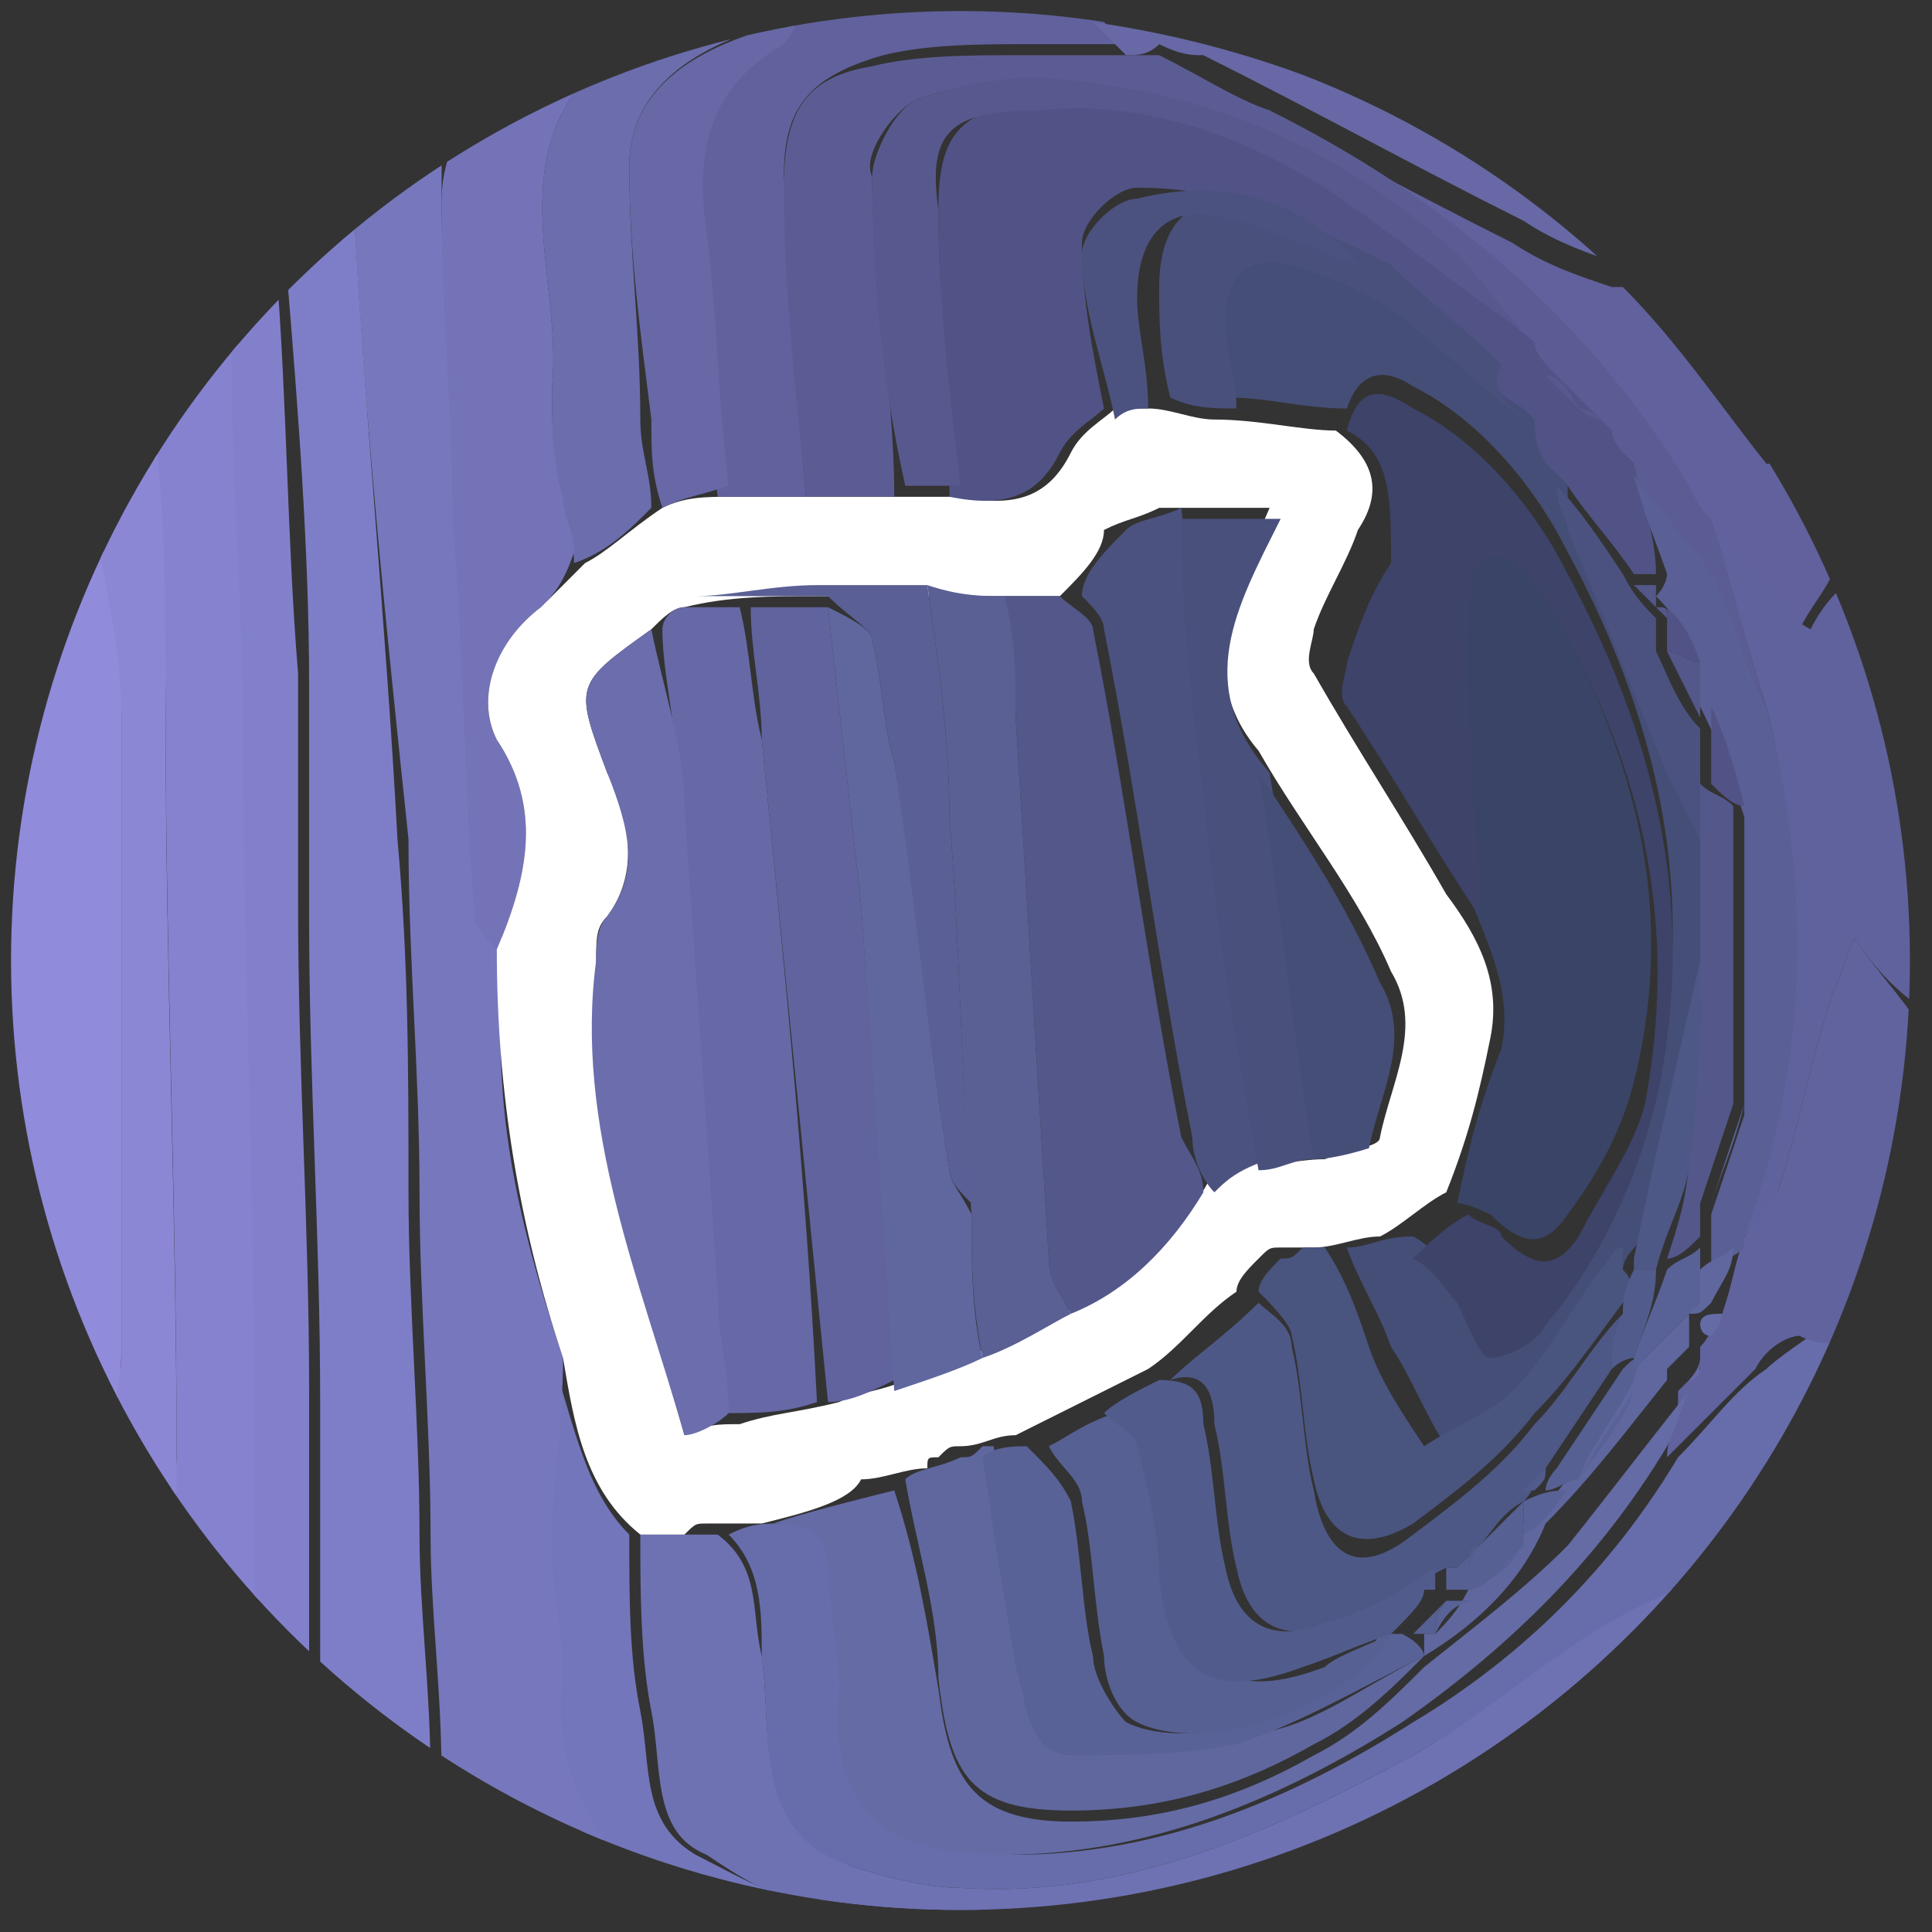 <?xml version="1.0" encoding="utf-8"?>
<!-- Generator: Adobe Illustrator 27.0.0, SVG Export Plug-In . SVG Version: 6.00 Build 0)  -->
<svg version="1.1" id="Layer_1" xmlns="http://www.w3.org/2000/svg" xmlns:xlink="http://www.w3.org/1999/xlink" x="0px" y="0px"
	 viewBox="0 0 17.5 17.5" style="enable-background:new 0 0 17.5 17.5;" xml:space="preserve">
<rect x="0" y="0" width="17.5" height="17.5" fill="#333333" stroke="none"/>
<style type="text/css">
	.st0{fill:#B543FC;}
	.st1{fill:#FFFFFF;}
	.st2{fill-rule:evenodd;clip-rule:evenodd;fill:#F0B90B;}
	.st3{fill-rule:evenodd;clip-rule:evenodd;fill:#FFFFFF;}
	.st4{fill-rule:evenodd;clip-rule:evenodd;fill:#656DA8;}
	.st5{fill-rule:evenodd;clip-rule:evenodd;fill:#F3FBFF;}
	.st6{fill:#0B70FE;}
	.st7{fill:#656DA8;}
	.st8{fill:none;}
	.st9{fill:#00004F;}
	.st10{fill:#FCFCFC;}
	.st11{fill:#0079FE;}
	.st12{fill:#FEFEFE;}
	.st13{fill:#E7E7F1;}
	.st14{fill:#007AFE;}
	.st15{fill:#7DBAFE;}
	.st16{fill:#FE699E;}
	.st17{fill:#E7609A;}
	.st18{fill:#7CBAFE;}
	.st19{fill:#5F9FED;}
	.st20{fill:#56A1F6;}
	.st21{fill:#5999E8;}
	.st22{fill:#5B91DC;}
	.st23{fill:#FE4892;}
	.st24{fill:#E7428F;}
	.st25{fill:#FDFDFE;}
	.st26{fill:#95A0D8;}
	.st27{fill:#2B61D1;}
	.st28{fill:#0046CA;}
	.st29{fill-rule:evenodd;clip-rule:evenodd;fill:#F157B2;}
	.st30{clip-path:url(#SVGID_00000096776215279114017590000013308667634225649821_);}
	.st31{clip-path:url(#SVGID_00000096776215279114017590000013308667634225649821_);fill:#A76FF2;}
	.st32{clip-path:url(#SVGID_00000096776215279114017590000013308667634225649821_);fill:#7B54C5;}
	.st33{clip-path:url(#SVGID_00000096776215279114017590000013308667634225649821_);fill:#8058D2;}
	.st34{clip-path:url(#SVGID_00000096776215279114017590000013308667634225649821_);fill:#734FBE;}
	.st35{clip-path:url(#SVGID_00000096776215279114017590000013308667634225649821_);fill:#734CB5;}
	.st36{clip-path:url(#SVGID_00000096776215279114017590000013308667634225649821_);fill:#7951BD;}
	.st37{clip-path:url(#SVGID_00000096776215279114017590000013308667634225649821_);fill:#8A5DD5;}
	.st38{clip-path:url(#SVGID_00000096776215279114017590000013308667634225649821_);fill:#9262E0;}
	.st39{clip-path:url(#SVGID_00000096776215279114017590000013308667634225649821_);fill:#9C68E7;}
	.st40{clip-path:url(#SVGID_00000096776215279114017590000013308667634225649821_);fill:#9865E3;}
	.st41{clip-path:url(#SVGID_00000096776215279114017590000013308667634225649821_);fill:#885BD0;}
	.st42{clip-path:url(#SVGID_00000096776215279114017590000013308667634225649821_);fill:#A26CED;}
	.st43{clip-path:url(#SVGID_00000096776215279114017590000013308667634225649821_);fill:#7853CB;}
	.st44{clip-path:url(#SVGID_00000096776215279114017590000013308667634225649821_);fill:#714EC3;}
	.st45{clip-path:url(#SVGID_00000096776215279114017590000013308667634225649821_);fill:#FBFBFC;}
	.st46{clip-path:url(#SVGID_00000096776215279114017590000013308667634225649821_);fill:#6C4AB5;}
	.st47{clip-path:url(#SVGID_00000096776215279114017590000013308667634225649821_);fill:#6D4AB7;}
	.st48{clip-path:url(#SVGID_00000096776215279114017590000013308667634225649821_);fill:#6C48AD;}
	.st49{clip-path:url(#SVGID_00000096776215279114017590000013308667634225649821_);fill:#694ABD;}
	.st50{clip-path:url(#SVGID_00000096776215279114017590000013308667634225649821_);fill:#35277E;}
	.st51{clip-path:url(#SVGID_00000096776215279114017590000013308667634225649821_);fill:#5E3F9E;}
	.st52{clip-path:url(#SVGID_00000096776215279114017590000013308667634225649821_);fill:#583DA2;}
	.st53{clip-path:url(#SVGID_00000096776215279114017590000013308667634225649821_);fill:#45328F;}
	.st54{clip-path:url(#SVGID_00000096776215279114017590000013308667634225649821_);fill:#3F2C81;}
	.st55{clip-path:url(#SVGID_00000096776215279114017590000013308667634225649821_);fill:#6043AC;}
	.st56{clip-path:url(#SVGID_00000096776215279114017590000013308667634225649821_);fill:#533A97;}
	.st57{clip-path:url(#SVGID_00000096776215279114017590000013308667634225649821_);fill:#6145B6;}
	.st58{clip-path:url(#SVGID_00000096776215279114017590000013308667634225649821_);fill:#4B379E;}
	.st59{clip-path:url(#SVGID_00000096776215279114017590000013308667634225649821_);fill:#6644A6;}
	.st60{clip-path:url(#SVGID_00000096776215279114017590000013308667634225649821_);fill:#4B3594;}
	.st61{clip-path:url(#SVGID_00000096776215279114017590000013308667634225649821_);fill:#443297;}
	.st62{clip-path:url(#SVGID_00000096776215279114017590000013308667634225649821_);fill:#5B41AF;}
	.st63{clip-path:url(#SVGID_00000096776215279114017590000013308667634225649821_);fill:#553EAA;}
	.st64{clip-path:url(#SVGID_00000096776215279114017590000013308667634225649821_);fill:#503AA4;}
	.st65{clip-path:url(#SVGID_00000096776215279114017590000013308667634225649821_);fill:#6444AD;}
	.st66{clip-path:url(#SVGID_00000137091637235003089430000014112033502919230116_);}
	.st67{clip-path:url(#SVGID_00000137091637235003089430000014112033502919230116_);fill:#A76FF2;}
	.st68{clip-path:url(#SVGID_00000137091637235003089430000014112033502919230116_);fill:#7B54C5;}
	.st69{clip-path:url(#SVGID_00000137091637235003089430000014112033502919230116_);fill:#8058D2;}
	.st70{clip-path:url(#SVGID_00000137091637235003089430000014112033502919230116_);fill:#734FBE;}
	.st71{clip-path:url(#SVGID_00000137091637235003089430000014112033502919230116_);fill:#734CB5;}
	.st72{clip-path:url(#SVGID_00000137091637235003089430000014112033502919230116_);fill:#7951BD;}
	.st73{clip-path:url(#SVGID_00000137091637235003089430000014112033502919230116_);fill:#8A5DD5;}
	.st74{clip-path:url(#SVGID_00000137091637235003089430000014112033502919230116_);fill:#9262E0;}
	.st75{clip-path:url(#SVGID_00000137091637235003089430000014112033502919230116_);fill:#9C68E7;}
	.st76{clip-path:url(#SVGID_00000137091637235003089430000014112033502919230116_);fill:#9865E3;}
	.st77{clip-path:url(#SVGID_00000137091637235003089430000014112033502919230116_);fill:#885BD0;}
	.st78{clip-path:url(#SVGID_00000137091637235003089430000014112033502919230116_);fill:#A26CED;}
	.st79{clip-path:url(#SVGID_00000137091637235003089430000014112033502919230116_);fill:#7853CB;}
	.st80{clip-path:url(#SVGID_00000137091637235003089430000014112033502919230116_);fill:#714EC3;}
	.st81{clip-path:url(#SVGID_00000137091637235003089430000014112033502919230116_);fill:#FBFBFC;}
	.st82{clip-path:url(#SVGID_00000137091637235003089430000014112033502919230116_);fill:#6C4AB5;}
	.st83{clip-path:url(#SVGID_00000137091637235003089430000014112033502919230116_);fill:#6D4AB7;}
	.st84{clip-path:url(#SVGID_00000137091637235003089430000014112033502919230116_);fill:#6C48AD;}
	.st85{clip-path:url(#SVGID_00000137091637235003089430000014112033502919230116_);fill:#694ABD;}
	.st86{clip-path:url(#SVGID_00000137091637235003089430000014112033502919230116_);fill:#35277E;}
	.st87{clip-path:url(#SVGID_00000137091637235003089430000014112033502919230116_);fill:#5E3F9E;}
	.st88{clip-path:url(#SVGID_00000137091637235003089430000014112033502919230116_);fill:#583DA2;}
	.st89{clip-path:url(#SVGID_00000137091637235003089430000014112033502919230116_);fill:#45328F;}
	.st90{clip-path:url(#SVGID_00000137091637235003089430000014112033502919230116_);fill:#3F2C81;}
	.st91{clip-path:url(#SVGID_00000137091637235003089430000014112033502919230116_);fill:#6043AC;}
	.st92{clip-path:url(#SVGID_00000137091637235003089430000014112033502919230116_);fill:#533A97;}
	.st93{clip-path:url(#SVGID_00000137091637235003089430000014112033502919230116_);fill:#6145B6;}
	.st94{clip-path:url(#SVGID_00000137091637235003089430000014112033502919230116_);fill:#4B379E;}
	.st95{clip-path:url(#SVGID_00000137091637235003089430000014112033502919230116_);fill:#6644A6;}
	.st96{clip-path:url(#SVGID_00000137091637235003089430000014112033502919230116_);fill:#4B3594;}
	.st97{clip-path:url(#SVGID_00000137091637235003089430000014112033502919230116_);fill:#443297;}
	.st98{clip-path:url(#SVGID_00000137091637235003089430000014112033502919230116_);fill:#5B41AF;}
	.st99{clip-path:url(#SVGID_00000137091637235003089430000014112033502919230116_);fill:#553EAA;}
	.st100{clip-path:url(#SVGID_00000137091637235003089430000014112033502919230116_);fill:#503AA4;}
	.st101{clip-path:url(#SVGID_00000137091637235003089430000014112033502919230116_);fill:#6444AD;}
	.st102{clip-path:url(#SVGID_00000060001816392024956010000001630365575141743526_);}
	.st103{clip-path:url(#SVGID_00000060001816392024956010000001630365575141743526_);fill:#908BDA;}
	.st104{clip-path:url(#SVGID_00000060001816392024956010000001630365575141743526_);fill:#6B6DAD;}
	.st105{clip-path:url(#SVGID_00000060001816392024956010000001630365575141743526_);fill:#7376BA;}
	.st106{clip-path:url(#SVGID_00000060001816392024956010000001630365575141743526_);fill:#6669A6;}
	.st107{clip-path:url(#SVGID_00000060001816392024956010000001630365575141743526_);fill:#61619D;}
	.st108{clip-path:url(#SVGID_00000060001816392024956010000001630365575141743526_);fill:#6768A5;}
	.st109{clip-path:url(#SVGID_00000060001816392024956010000001630365575141743526_);fill:#7777BD;}
	.st110{clip-path:url(#SVGID_00000060001816392024956010000001630365575141743526_);fill:#7E7EC8;}
	.st111{clip-path:url(#SVGID_00000060001816392024956010000001630365575141743526_);fill:#8583CF;}
	.st112{clip-path:url(#SVGID_00000060001816392024956010000001630365575141743526_);fill:#8380CB;}
	.st113{clip-path:url(#SVGID_00000060001816392024956010000001630365575141743526_);fill:#7473B8;}
	.st114{clip-path:url(#SVGID_00000060001816392024956010000001630365575141743526_);fill:#8B87D5;}
	.st115{clip-path:url(#SVGID_00000060001816392024956010000001630365575141743526_);fill:#6E72B3;}
	.st116{clip-path:url(#SVGID_00000060001816392024956010000001630365575141743526_);fill:#676DAB;}
	.st117{clip-path:url(#SVGID_00000060001816392024956010000001630365575141743526_);fill:#FFFFFF;}
	.st118{clip-path:url(#SVGID_00000060001816392024956010000001630365575141743526_);fill:#60629D;}
	.st119{clip-path:url(#SVGID_00000060001816392024956010000001630365575141743526_);fill:#61639F;}
	.st120{clip-path:url(#SVGID_00000060001816392024956010000001630365575141743526_);fill:#5C5C95;}
	.st121{clip-path:url(#SVGID_00000060001816392024956010000001630365575141743526_);fill:#646BA5;}
	.st122{clip-path:url(#SVGID_00000060001816392024956010000001630365575141743526_);fill:#394466;}
	.st123{clip-path:url(#SVGID_00000060001816392024956010000001630365575141743526_);fill:#515386;}
	.st124{clip-path:url(#SVGID_00000060001816392024956010000001630365575141743526_);fill:#53578A;}
	.st125{clip-path:url(#SVGID_00000060001816392024956010000001630365575141743526_);fill:#454E77;}
	.st126{clip-path:url(#SVGID_00000060001816392024956010000001630365575141743526_);fill:#3D4369;}
	.st127{clip-path:url(#SVGID_00000060001816392024956010000001630365575141743526_);fill:#5A5F94;}
	.st128{clip-path:url(#SVGID_00000060001816392024956010000001630365575141743526_);fill:#4C527F;}
	.st129{clip-path:url(#SVGID_00000060001816392024956010000001630365575141743526_);fill:#5F679E;}
	.st130{clip-path:url(#SVGID_00000060001816392024956010000001630365575141743526_);fill:#4E5886;}
	.st131{clip-path:url(#SVGID_00000060001816392024956010000001630365575141743526_);fill:#57598E;}
	.st132{clip-path:url(#SVGID_00000060001816392024956010000001630365575141743526_);fill:#49507C;}
	.st133{clip-path:url(#SVGID_00000060001816392024956010000001630365575141743526_);fill:#49547F;}
	.st134{clip-path:url(#SVGID_00000060001816392024956010000001630365575141743526_);fill:#596297;}
	.st135{clip-path:url(#SVGID_00000060001816392024956010000001630365575141743526_);fill:#566092;}
	.st136{clip-path:url(#SVGID_00000060001816392024956010000001630365575141743526_);fill:#515C8C;}
	.st137{clip-path:url(#SVGID_00000060001816392024956010000001630365575141743526_);fill:#5A5F95;}
	.st138{clip-path:url(#SVGID_00000080897665434926679560000018168669362645761920_);fill:#FFE804;}
	.st139{clip-path:url(#SVGID_00000080897665434926679560000018168669362645761920_);}
	.st140{fill-rule:evenodd;clip-rule:evenodd;}
	.st141{clip-path:url(#SVGID_00000148649200135229255090000007773922367687548606_);fill:#656DA8;}
	.st142{clip-path:url(#SVGID_00000148649200135229255090000007773922367687548606_);}
</style>
<g id="GRJuK1.tif_00000124881173263025466220000018059759813478604683_">
	<g>
		<path class="st6" d="M7.4,10.6c0,0,0.1,0,0.1,0C7.5,10.6,7.4,10.6,7.4,10.6z"/>
	</g>
</g>
<g>
	<defs>
		<circle id="SVGID_00000007401382246240368550000005859657633548864435_" cx="8.7" cy="8.7" r="8.6"/>
	</defs>
	<clipPath id="SVGID_00000043415834320834151530000004205390529669224833_">
		<use xlink:href="#SVGID_00000007401382246240368550000005859657633548864435_"  style="overflow:visible;"/>
	</clipPath>
	<path style="clip-path:url(#SVGID_00000043415834320834151530000004205390529669224833_);" d="M10.5-0.1c2.4,0,4.8,0,7.2,0
		c0,2.4,0,4.7,0,7.1c-0.1-0.2-0.2-0.5-0.3-0.8C17,5.6,16.7,5,16.4,4.3c0,0,0,0,0,0C16.1,3.5,15.6,3,15,2.4c-0.3-0.3-0.6-0.6-0.9-0.8
		c-0.9-0.6-1.9-1.2-3-1.4C10.9,0.1,10.7,0,10.5-0.1z"/>
	<path style="clip-path:url(#SVGID_00000043415834320834151530000004205390529669224833_);" d="M0,7.1c0-2.4,0-4.8,0-7.2
		c2.4,0,4.7,0,7.1,0C7.1,0,7,0,6.9,0.1C6.5,0.2,6,0.4,5.5,0.5C5,0.8,4.5,1,4,1.3C3.7,1.5,3.5,1.7,3.2,1.8C3,2,2.8,2.2,2.6,2.5
		C2.4,2.6,2.2,2.8,2,3C1.8,3.3,1.6,3.6,1.4,3.9C1.2,4.2,1.1,4.5,0.9,4.8C0.6,5.5,0.4,6.2,0.1,6.9C0.1,7,0,7,0,7.1z"/>
	<path style="clip-path:url(#SVGID_00000043415834320834151530000004205390529669224833_);" d="M17.7,10.4c0,2.4,0,4.8,0,7.2
		c-2.4,0-4.7,0-7.2,0c0.5-0.2,1.1-0.3,1.6-0.6c0.7-0.4,1.4-0.8,2.2-1.2c0.5-0.5,1.1-1,1.5-1.5c0.3-0.3,0.4-0.7,0.7-1.1
		c0.5-0.7,0.8-1.5,1-2.4C17.5,10.6,17.6,10.5,17.7,10.4z"/>
	<path style="clip-path:url(#SVGID_00000043415834320834151530000004205390529669224833_);" d="M7.1,17.6c-2.4,0-4.8,0-7.2,0
		c0-2.4,0-4.7,0-7.2c0.1,0,0.1,0.1,0.1,0.1c0.3,0.8,0.6,1.6,0.9,2.4c0.2,0.3,0.4,0.6,0.5,0.9c0.3,0.3,0.5,0.6,0.8,1
		c0.2,0.2,0.4,0.3,0.5,0.5c0.4,0.3,0.7,0.5,1.1,0.8c0.6,0.3,1.1,0.6,1.7,0.9c0,0,0,0,0,0c0,0,0.1,0,0.1,0.1c0.2,0.1,0.4,0.1,0.6,0.2
		C6.6,17.3,6.9,17.5,7.1,17.6z"/>
	<path style="clip-path:url(#SVGID_00000043415834320834151530000004205390529669224833_);fill:#908BDA;" d="M1,12.9
		c-0.3-0.8-0.6-1.6-0.9-2.3c0-0.1-0.1-0.1-0.1-0.2c0-1.1,0-2.2,0-3.3C0,7,0.1,7,0.1,6.9c0.3-0.7,0.5-1.4,0.8-2.1
		c0.1,0.5,0.2,1,0.2,1.5c0,1.9,0,3.9,0,5.8C1.1,12.4,1.1,12.6,1,12.9z"/>
	<path style="clip-path:url(#SVGID_00000043415834320834151530000004205390529669224833_);fill:#6B6DAD;" d="M5.5,0.5
		C6,0.4,6.5,0.2,6.9,0.1C7,0,7.1,0,7.1-0.1c1.1,0,2.2,0,3.3,0c0.2,0.1,0.4,0.2,0.6,0.3c1.1,0.3,2.1,0.8,3,1.4
		c0.3,0.2,0.6,0.5,0.9,0.8c-0.1,0-0.1,0-0.2,0c0,0-0.1,0-0.1,0c-0.3-0.3-0.6-0.5-0.9-0.7c-1.2-0.9-2.5-1.3-3.9-1.6
		c-0.2,0-0.3,0-0.5,0c-0.5,0-0.9,0-1.3,0c-0.3,0-0.6,0.1-0.9,0.1C6.3,0.4,5.7,0.8,5.7,1.5c0,0.8,0.1,1.5,0.1,2.3
		c0,0.3,0.1,0.5,0.1,0.8C5.7,4.8,5.5,5,5.2,5.1C5.2,4.9,5.1,4.7,5.1,4.6C5,4.2,5,3.9,5,3.5C5.1,2.5,4.5,1.4,5.5,0.5z"/>
	<path style="clip-path:url(#SVGID_00000043415834320834151530000004205390529669224833_);fill:#7376BA;" d="M7.2,17.6
		c-0.3-0.1-0.5-0.2-0.8-0.3C6.2,17.2,6,17.1,5.7,17C5.7,17,5.6,17,5.6,17c0,0,0,0,0,0c-0.5-0.5-0.7-1.1-0.6-1.8
		c0-0.4-0.1-0.8-0.1-1.2c0-0.6,0.1-1.1,0.1-1.7c0.2,0.6,0.3,1.2,0.7,1.6c0,0.6,0,1.1,0.1,1.6c0.1,0.5,0,1,0.5,1.3
		C6.7,17,7,17.2,7.4,17.2c0.8,0.1,1.6,0.1,2.4,0.1c1.5-0.1,2.8-0.6,4.1-1.5c0.1-0.1,0.3-0.1,0.4-0.1c-0.7,0.4-1.4,0.9-2.1,1.2
		c-0.5,0.3-1.1,0.4-1.6,0.6C9.4,17.6,8.3,17.6,7.2,17.6z"/>
	<path style="clip-path:url(#SVGID_00000043415834320834151530000004205390529669224833_);fill:#6669A6;" d="M17.7,10.4
		c-0.1,0.1-0.1,0.3-0.3,0.4c-0.1,0-0.1,0-0.2,0c0.1-0.5,0.2-1,0.3-1.5c0-0.6,0-1.1-0.1-1.6c-0.2-0.8-0.5-1.6-0.7-2.4
		c-0.1-0.3-0.2-0.6-0.2-0.9C16.7,5,17,5.6,17.3,6.2c0.1,0.3,0.2,0.6,0.3,0.9C17.7,8.2,17.7,9.2,17.7,10.4z"/>
	<path style="clip-path:url(#SVGID_00000043415834320834151530000004205390529669224833_);fill:#61619D;" d="M16.4,4.3
		c0.1,0.3,0.2,0.6,0.2,0.9c-0.1,0.2-0.2,0.3-0.3,0.5c-0.1-0.2-0.3-0.3-0.4-0.4c-0.2-0.2-0.3-0.4-0.5-0.6c-0.1-0.1-0.1-0.2-0.2-0.2
		c-0.9-1.6-2.2-2.7-3.8-3.4c-0.3-0.2-0.7-0.4-0.9-0.5c0.1,0,0.2,0,0.3,0.1c1,0.5,1.9,1,2.9,1.5c0.3,0.2,0.6,0.3,0.9,0.4
		c0,0,0,0,0.1,0c0.5,0.5,0.9,1.1,1.3,1.6C16.2,4.2,16.3,4.2,16.4,4.3C16.4,4.3,16.4,4.3,16.4,4.3z"/>
	<path style="clip-path:url(#SVGID_00000043415834320834151530000004205390529669224833_);fill:#6768A5;" d="M16.4,4.3
		c-0.1-0.1-0.2-0.1-0.3-0.2c-0.4-0.5-0.8-1-1.3-1.6c0,0,0.1,0,0.1,0C15.6,3,16.1,3.5,16.4,4.3z"/>
	<path style="clip-path:url(#SVGID_00000043415834320834151530000004205390529669224833_);fill:#7777BD;" d="M5.1,12.3
		c0,0.6-0.1,1.1-0.1,1.7c0,0.4,0.1,0.8,0.1,1.2c-0.1,0.7,0.2,1.3,0.6,1.8c-0.5-0.2-1.1-0.5-1.7-0.9c0-0.8-0.1-1.5-0.1-2.2
		c0-1-0.1-2.1-0.1-3.1c0-1.1-0.1-2.1-0.1-3.2C3.5,5.7,3.3,3.8,3.2,1.8C3.5,1.7,3.7,1.5,4,1.3c0,0.2,0,0.4,0,0.5
		c0,0.9,0.1,1.9,0.2,2.8c0.1,1.2,0.1,2.4,0.2,3.6c0,0.1,0.1,0.2,0.2,0.4C4.4,9.9,4.7,11.1,5.1,12.3z"/>
	<path style="clip-path:url(#SVGID_00000043415834320834151530000004205390529669224833_);fill:#7E7EC8;" d="M3.2,1.8
		c0.1,1.9,0.3,3.9,0.4,5.8c0.1,1.1,0.1,2.1,0.1,3.2c0,1,0.1,2.1,0.1,3.1c0,0.7,0.1,1.4,0.1,2.2c-0.3-0.2-0.7-0.5-1-0.8
		c0-0.9,0-1.8,0-2.6c0-1.5-0.1-2.9-0.1-4.4c0-0.7,0-1.4,0-2.1c0-1.2-0.1-2.5-0.2-3.7C2.8,2.2,3,2,3.2,1.8z"/>
	<path style="clip-path:url(#SVGID_00000043415834320834151530000004205390529669224833_);fill:#8583CF;" d="M2.3,14.8
		c-0.3-0.3-0.5-0.6-0.8-1c0-0.2,0.1-0.4,0.1-0.6c0-2.3-0.1-4.5-0.1-6.8c0-0.9-0.1-1.7-0.1-2.6C1.6,3.6,1.8,3.3,2.1,3
		c0.1,0.2,0.1,0.3,0.1,0.4c0,1.1,0.1,2.1,0.1,3.2c0,2,0.1,4,0.1,6c0,0.1,0,0.3,0,0.4C2.4,13.6,2.4,14.2,2.3,14.8z"/>
	<path style="clip-path:url(#SVGID_00000043415834320834151530000004205390529669224833_);fill:#8380CB;" d="M2.3,14.8
		c0-0.6,0-1.2,0-1.8c0-0.1,0-0.3,0-0.4c0-2-0.1-4-0.1-6c0-1.1-0.1-2.1-0.1-3.2c0-0.1,0-0.3-0.1-0.4c0.2-0.2,0.3-0.4,0.5-0.6
		c0.1,1.2,0.1,2.5,0.2,3.7c0,0.7,0,1.4,0,2.1c0,1.5,0.1,2.9,0.1,4.4c0,0.9,0,1.7,0,2.6C2.7,15.1,2.5,15,2.3,14.8z"/>
	<path style="clip-path:url(#SVGID_00000043415834320834151530000004205390529669224833_);fill:#7473B8;" d="M4.5,8.6
		C4.4,8.5,4.3,8.4,4.3,8.3C4.2,7.1,4.2,5.9,4.1,4.7C4.1,3.8,4,2.8,4,1.9c0-0.2,0-0.3,0.1-0.6C4.5,1,5,0.8,5.5,0.5
		c-1,0.9-0.4,2-0.5,3c0,0.3,0,0.7,0.1,1c0,0.2,0.1,0.3,0.1,0.5C5.1,5.3,5,5.4,4.9,5.5C4.5,5.8,4.3,6.3,4.5,6.7
		C4.9,7.3,4.8,7.9,4.5,8.6z"/>
	<path style="clip-path:url(#SVGID_00000043415834320834151530000004205390529669224833_);fill:#8B87D5;" d="M1.4,3.9
		c0.1,0.8,0.1,1.7,0.1,2.6c0,2.3,0.1,4.5,0.1,6.8c0,0.2,0,0.3-0.1,0.6c-0.2-0.2-0.4-0.5-0.5-0.8c0-0.3,0.1-0.6,0.1-0.8
		c0-1.9,0-3.9,0-5.8c0-0.5-0.1-1-0.2-1.5C1.1,4.5,1.2,4.2,1.4,3.9z"/>
	<path style="clip-path:url(#SVGID_00000043415834320834151530000004205390529669224833_);fill:#6E72B3;" d="M14.2,15.7
		c-0.2,0-0.3,0-0.4,0.1c-1.2,0.8-2.6,1.4-4.1,1.5c-0.8,0.1-1.6,0-2.4-0.1c-0.3,0-0.6-0.2-0.9-0.4C5.9,16.6,6,16,5.9,15.5
		c-0.1-0.5-0.1-1.1-0.1-1.6c0,0,0.1,0,0.1,0c0.1,0,0.2,0,0.4,0c0.1,0,0.1,0,0.2,0c0.4,0.3,0.3,0.7,0.4,1.1c0.1,0.7-0.1,1.5,0.8,1.9
		c0.3,0.1,0.7,0.2,1,0.2c1.5,0.1,2.8-0.5,4.1-1.2c0.9-0.5,1.6-1.4,2.7-1.6c0.2,0,0.3-0.3,0.4-0.4c0.2-0.2,0.4-0.4,0.6-0.7
		c-0.2,0.4-0.4,0.8-0.7,1.1C15.3,14.8,14.8,15.2,14.2,15.7z"/>
	<path style="clip-path:url(#SVGID_00000043415834320834151530000004205390529669224833_);fill:#676DAB;" d="M16.5,13.2
		c-0.2,0.2-0.4,0.5-0.6,0.7c-0.1,0.1-0.2,0.3-0.4,0.4c-1.1,0.3-1.8,1.1-2.7,1.6c-1.3,0.7-2.6,1.3-4.1,1.2c-0.3,0-0.7-0.1-1-0.2
		c-0.9-0.3-0.7-1.2-0.8-1.9c0-0.4,0-0.8-0.3-1.1c0.2-0.1,0.3-0.1,0.5-0.1c0.3,0,0.5,0.1,0.5,0.4c0,0.4,0.1,0.8,0.1,1.1
		c-0.1,1,0.4,1.4,1.5,1.5c1.3,0,2.5-0.5,3.6-1.2c1-0.6,1.8-1.4,2.4-2.4c0.3-0.3,0.5-0.6,0.8-0.8c0.1-0.1,0.4-0.3,0.4-0.3
		c0.4,0.2,0.5-0.1,0.6-0.3c0.1-0.3,0.2-0.7,0.3-1c0,0,0.1,0,0.2,0C17.3,11.6,16.9,12.4,16.5,13.2z"/>
	<path style="clip-path:url(#SVGID_00000043415834320834151530000004205390529669224833_);fill:#7777BD;" d="M5.6,17
		C5.6,17,5.7,17,5.6,17C5.7,17,5.6,17,5.6,17z"/>
	<path style="clip-path:url(#SVGID_00000043415834320834151530000004205390529669224833_);fill:#FFFFFF;" d="M6.9,13.8
		c-0.2,0-0.3,0-0.5,0c-0.1,0-0.1,0-0.2,0.1c-0.2,0-0.2,0-0.3,0c0,0,0,0-0.1,0c-0.5-0.4-0.6-1-0.7-1.6c-0.4-1.2-0.6-2.4-0.6-3.7
		c0.3-0.7,0.4-1.3,0-1.9c-0.2-0.4,0-0.9,0.4-1.2C5,5.4,5.1,5.3,5.3,5.1C5.5,5,5.7,4.8,6,4.6c0.2-0.1,0.4-0.1,0.6-0.1
		c0.3,0,0.5,0,0.8,0c0.3,0,0.5,0,0.8,0c0.2,0,0.3,0,0.5,0c0.5,0.1,0.8,0,1-0.4c0.1-0.2,0.3-0.3,0.4-0.4c0.1,0,0.2,0,0.3,0
		c0.2,0,0.4,0.1,0.6,0.1c0.4,0,0.8,0.1,1.1,0.1c0.4,0.3,0.4,0.6,0.2,0.9c-0.1,0.3-0.3,0.6-0.4,0.9c0,0.1-0.1,0.3,0,0.4
		c0.4,0.7,0.8,1.3,1.2,2c0.3,0.4,0.5,0.8,0.4,1.3c-0.1,0.5-0.2,0.9-0.4,1.4c-0.2,0.1-0.4,0.3-0.6,0.4c-0.2,0-0.4,0.1-0.6,0.1
		c-0.1,0-0.2,0-0.3,0c-0.1,0-0.1,0-0.2,0.1c-0.1,0.1-0.2,0.2-0.2,0.3c-0.3,0.2-0.5,0.5-0.8,0.7c-0.2,0.1-0.4,0.2-0.6,0.3
		c-0.2,0.1-0.4,0.2-0.6,0.3c-0.2,0-0.3,0.1-0.5,0.1c-0.1,0-0.1,0-0.2,0.1c-0.1,0-0.1,0-0.1,0.1c-0.2,0-0.4,0.1-0.6,0.1
		C7.7,13.6,7.3,13.7,6.9,13.8 M12,10.5c0.2-0.1,0.5-0.1,0.5-0.2c0.1-0.5,0.4-1,0.1-1.5c-0.3-0.7-0.8-1.3-1.2-2
		c-0.6-0.7-0.2-1.5,0.1-2.2c-0.4,0-0.6,0-1,0c-0.2,0.1-0.3,0.1-0.5,0.2C10,5,9.8,5.2,9.6,5.4c-0.1,0-0.3,0-0.5,0c-0.2,0-0.4,0-0.7,0
		c-0.3,0-0.7,0-1,0C7,5.4,6.6,5.4,6.2,5.5C6.1,5.5,6,5.6,5.9,5.7C5.2,6.2,5.2,6.2,5.5,7c0.2,0.4,0.3,0.9,0,1.3
		C5.4,8.4,5.4,8.5,5.4,8.7c-0.1,1.5,0.4,2.9,0.8,4.3c0.2-0.1,0.3-0.1,0.5-0.1c0.3-0.1,0.5-0.1,0.9-0.2c0.2-0.1,0.4-0.1,0.6-0.2
		c0.2-0.1,0.5-0.2,0.8-0.3c0.2-0.1,0.5-0.2,0.8-0.4c0.5-0.3,0.9-0.6,1.2-1.2c0.1-0.1,0.3-0.1,0.4-0.2C11.6,10.6,11.7,10.5,12,10.5z"
		/>
	<path style="clip-path:url(#SVGID_00000043415834320834151530000004205390529669224833_);fill:#61619D;" d="M7.3,4.5
		c-0.2,0-0.5,0-0.8,0C6.4,3.6,6.4,2.9,6.3,2.1c-0.1-0.7,0-1.3,0.7-1.7c0.1,0,0.1-0.1,0.2-0.2c0.3,0,0.5-0.1,0.9-0.1
		c0.5,0,0.9,0,1.3,0c0.2,0,0.3,0,0.5,0c0.1,0.1,0.2,0.2,0.3,0.3c-0.3,0-0.6,0-0.9,0c-0.4,0-0.9,0-1.3,0.1C7.3,0.7,7.1,1,7.1,1.6
		C7.2,2.6,7.2,3.5,7.3,4.5z"/>
	<path style="clip-path:url(#SVGID_00000043415834320834151530000004205390529669224833_);fill:#6768A5;" d="M7.2,0.2
		c0,0.1-0.1,0.2-0.1,0.2c-0.7,0.4-0.8,1-0.7,1.7c0.1,0.8,0.1,1.5,0.2,2.3C6.3,4.5,6.2,4.5,6,4.6C5.9,4.3,5.9,4.1,5.9,3.8
		C5.8,3,5.7,2.3,5.7,1.5C5.7,0.8,6.3,0.4,7.2,0.2z"/>
	<path style="clip-path:url(#SVGID_00000043415834320834151530000004205390529669224833_);fill:#6768A5;" d="M10.2,0.5
		c-0.1-0.1-0.2-0.2-0.3-0.3c1.4,0.2,2.7,0.7,3.9,1.5c0.3,0.2,0.6,0.5,0.9,0.7c-0.3-0.1-0.6-0.2-0.9-0.4c-1-0.5-1.9-1-2.9-1.5
		c-0.1,0-0.2,0-0.4-0.1C10.4,0.5,10.3,0.5,10.2,0.5z"/>
	<path style="clip-path:url(#SVGID_00000043415834320834151530000004205390529669224833_);fill:#6768A5;" d="M9.4,0.1
		c-0.4,0-0.8,0-1.3,0C8.5,0.1,8.9,0.1,9.4,0.1z"/>
	<path style="clip-path:url(#SVGID_00000043415834320834151530000004205390529669224833_);fill:#60629D;" d="M15.5,4.8
		c0.2,0.2,0.3,0.4,0.5,0.5c0.1,0.1,0.2,0.3,0.4,0.4c0.1-0.2,0.2-0.3,0.3-0.4c0.3,0.8,0.5,1.5,0.7,2.3c0.1,0.5,0.1,1,0.1,1.6
		C17.2,9,17,8.8,16.8,8.5c-0.1,0.2-0.1,0.3-0.2,0.5c-0.2,0.6-0.3,1.2-0.5,1.8c0,0.1-0.2,0.3-0.3,0.4C16.3,9.6,16.4,8,16,6.4
		C15.8,5.8,15.7,5.3,15.5,4.8z"/>
	<path style="clip-path:url(#SVGID_00000043415834320834151530000004205390529669224833_);fill:#61639F;" d="M15.8,11.2
		c0.1-0.1,0.2-0.3,0.3-0.4c0.2-0.6,0.3-1.2,0.5-1.8c0.1-0.2,0.1-0.3,0.2-0.5C17,8.8,17.2,9,17.4,9.3c0,0.5-0.1,1-0.2,1.5
		c-0.1,0.4-0.2,0.7-0.3,1c-0.1,0.2-0.2,0.5-0.6,0.3c-0.1,0-0.3,0.1-0.4,0.3c-0.3,0.3-0.5,0.5-0.8,0.8c0-0.2,0.1-0.3,0.1-0.5
		c0,0,0-0.1,0-0.1c0.1-0.1,0.1-0.1,0.2-0.2c0-0.1,0-0.2,0-0.2c0.1-0.1,0.1-0.2,0.2-0.3C15.7,11.6,15.7,11.5,15.8,11.2
		C15.8,11.3,15.8,11.2,15.8,11.2z"/>
	<path style="clip-path:url(#SVGID_00000043415834320834151530000004205390529669224833_);fill:#5C5C95;" d="M15.5,4.7
		c0.2,0.6,0.3,1.1,0.5,1.7c-0.2-0.4-0.3-0.8-0.5-1.1c-0.2-0.3-0.5-0.7-0.7-1c0,0,0-0.1,0-0.1c-0.1-0.1-0.2-0.2-0.4-0.3c0,0,0,0,0,0
		c-0.1-0.1-0.1-0.1-0.2-0.2c0,0,0,0,0,0c-0.1-0.1-0.2-0.2-0.3-0.3c-0.1-0.1-0.1-0.2-0.2-0.3c-0.2-0.3-0.4-0.5-0.6-0.7
		c-1.1-1-2.4-1.5-3.8-1.6C9,0.7,8.6,0.8,8.3,0.9C8.1,1,7.8,1.4,7.9,1.6c0,1,0.2,1.9,0.2,2.9c-0.2,0-0.5,0-0.8,0
		c-0.1-1-0.2-1.9-0.2-2.8c0-0.7,0.2-1,0.8-1.1c0.4-0.1,0.9-0.1,1.3-0.1c0.3,0,0.6,0,0.9,0c0.1,0,0.2,0,0.4,0c0.4,0.2,0.7,0.4,1,0.5
		c1.6,0.8,2.9,1.9,3.8,3.4C15.4,4.6,15.4,4.6,15.5,4.7z"/>
	<path style="clip-path:url(#SVGID_00000043415834320834151530000004205390529669224833_);fill:#676DAB;" d="M5.9,13.9
		c0.1,0,0.2,0,0.3,0C6.1,13.9,6,13.9,5.9,13.9z"/>
	<path style="clip-path:url(#SVGID_00000043415834320834151530000004205390529669224833_);fill:#646BA5;" d="M15.3,12.6
		c-0.1,0.2-0.1,0.3-0.2,0.5c-0.6,1-1.4,1.8-2.4,2.5c-1.1,0.7-2.3,1.2-3.6,1.2c-1.1,0-1.6-0.4-1.5-1.5c0-0.4-0.1-0.8-0.1-1.1
		c0-0.3-0.2-0.4-0.5-0.4c0.3-0.1,0.7-0.2,1.1-0.3c0.2,0.6,0.3,1.2,0.4,1.8c0.1,0.8,0.3,1.2,1.2,1.2c0.8,0,1.5-0.2,2.2-0.6
		c0.4-0.2,0.7-0.5,1-0.8c0,0,0,0,0,0c0.5-0.4,0.9-0.7,1.3-1.1C14.6,13.5,14.9,13.1,15.3,12.6z"/>
	<path style="clip-path:url(#SVGID_00000043415834320834151530000004205390529669224833_);fill:#394466;" d="M13.2,10.9
		c0.1-0.5,0.2-0.9,0.4-1.4c0.1-0.5-0.1-0.9-0.3-1.4c0-0.8-0.1-1.6-0.1-2.3c0-0.3,0-0.8,0.1-0.9c0.4-0.2,0.6,0.2,0.7,0.5
		c0.8,1.4,1.2,2.8,0.8,4.4c-0.1,0.4-0.3,0.8-0.6,1.2c-0.2,0.3-0.4,0.3-0.7,0C13.5,11,13.3,10.9,13.2,10.9z"/>
	<path style="clip-path:url(#SVGID_00000043415834320834151530000004205390529669224833_);fill:#515386;" d="M14.8,4.2
		C14.8,4.2,14.8,4.3,14.8,4.2c0.1,0.4,0.2,0.7,0.2,1c-0.1,0-0.2,0-0.2,0c-0.2-0.3-0.4-0.5-0.6-0.8c0,0-0.1-0.1-0.1-0.1
		c-0.1-0.1-0.2-0.2-0.3-0.3c0,0-0.1-0.1-0.1-0.1c-0.1-0.2-0.2-0.4-0.4-0.5c-0.3-0.3-0.7-0.6-1-0.9c-0.6-0.6-1.3-0.8-2-0.8
		c-0.2,0-0.5,0.3-0.5,0.5c0,0.5,0.1,1,0.2,1.5C9.9,3.8,9.7,3.9,9.6,4.1c-0.2,0.4-0.5,0.5-1,0.4C8.6,3.6,8.5,2.7,8.5,1.9
		c0-0.7,0.2-0.9,0.9-1c1-0.1,1.9,0.3,2.7,0.8c0.6,0.4,1.2,0.9,1.8,1.4c0,0.1,0.1,0.2,0.2,0.3c0.1,0.1,0.2,0.2,0.3,0.3c0,0,0,0,0,0
		c0.1,0.1,0.1,0.1,0.2,0.2c0,0,0,0,0,0C14.6,4,14.7,4.1,14.8,4.2z"/>
	<path style="clip-path:url(#SVGID_00000043415834320834151530000004205390529669224833_);fill:#53578A;" d="M10.9,10.8
		c-0.3,0.5-0.7,0.9-1.2,1.1c-0.1-0.2-0.2-0.3-0.2-0.5C9.4,9.8,9.3,8.1,9.2,6.5c0-0.4-0.1-0.7-0.1-1.1c0.1,0,0.3,0,0.5,0
		c0.1,0.1,0.3,0.2,0.3,0.3c0.3,1.5,0.5,3.1,0.8,4.6C10.8,10.5,10.9,10.6,10.9,10.8z"/>
	<path style="clip-path:url(#SVGID_00000043415834320834151530000004205390529669224833_);fill:#454E77;" d="M14.1,4.3
		c0,0,0,0,0.1,0.1c0,0.2,0,0.3,0.1,0.4c0.3,0.7,0.6,1.5,0.9,2.2c0.1,0.2,0.2,0.4,0.3,0.6c0,0.4,0,0.7,0,1c-0.2,0.9-0.4,1.8-0.6,2.6
		c-0.1,0.1-0.2,0.2-0.2,0.3c-0.3,0.4-0.5,0.8-0.8,1.1c-0.2,0.2-0.6,0.3-0.8,0.5c-0.2-0.3-0.3-0.6-0.5-0.9c-0.1-0.3-0.3-0.6-0.4-0.9
		c0.2,0,0.3-0.1,0.6-0.1c0.2,0.1,0.3,0.3,0.4,0.4c0.1,0.2,0.2,0.5,0.3,0.5c0.2,0,0.4-0.1,0.5-0.3c0.6-0.8,1-1.7,1.1-2.6
		c0.2-1.5-0.2-2.9-0.9-4.2c-0.3-0.6-0.8-1.2-1.4-1.5c-0.3-0.2-0.5-0.1-0.6,0.2c-0.4,0-0.7-0.1-1.1-0.1c-0.1-0.3-0.1-0.6-0.1-0.8
		c0-0.4,0.2-0.6,0.6-0.5c0.3,0.1,0.7,0.2,0.9,0.4c0.4,0.3,0.8,0.7,1.3,1c0,0,0,0,0.1,0.1C13.9,4.1,14,4.2,14.1,4.3z"/>
	<path style="clip-path:url(#SVGID_00000043415834320834151530000004205390529669224833_);fill:#3D4369;" d="M12.2,3.9
		c0.1-0.4,0.3-0.4,0.6-0.2c0.6,0.3,1.1,0.9,1.4,1.5c0.7,1.3,1.1,2.7,0.9,4.2c-0.1,0.9-0.5,1.9-1.1,2.6c-0.1,0.2-0.4,0.3-0.5,0.3
		c-0.1,0-0.2-0.3-0.3-0.5c-0.1-0.1-0.2-0.3-0.4-0.4c0.1-0.1,0.3-0.3,0.5-0.4c0.1,0.1,0.3,0.1,0.3,0.2c0.3,0.3,0.5,0.3,0.7,0
		c0.2-0.4,0.5-0.8,0.6-1.2c0.3-1.6,0-3-0.8-4.4c-0.2-0.3-0.4-0.7-0.7-0.5c-0.1,0.1-0.1,0.6-0.1,0.9c0,0.8,0.1,1.5,0.1,2.3
		c-0.4-0.6-0.8-1.3-1.2-1.9c-0.1-0.1,0-0.3,0-0.4c0.1-0.3,0.2-0.6,0.4-0.9C12.6,4.5,12.6,4.1,12.2,3.9z"/>
	<path style="clip-path:url(#SVGID_00000043415834320834151530000004205390529669224833_);fill:#6669A6;" d="M6,5.7
		C6,5.6,6.1,5.5,6.2,5.5c0.2,0,0.4,0,0.5,0c0.1,0.4,0.1,0.8,0.2,1.2c0.2,2,0.4,4,0.5,6c-0.3,0.1-0.5,0.1-0.9,0.1
		c-0.1-0.4-0.1-0.8-0.1-1.1c-0.1-1.5-0.2-2.9-0.3-4.4C6.2,6.8,6,6.2,6,5.7z"/>
	<path style="clip-path:url(#SVGID_00000043415834320834151530000004205390529669224833_);fill:#6B6DAD;" d="M5.9,5.7
		C6,6.2,6.2,6.8,6.2,7.3c0.1,1.5,0.2,2.9,0.3,4.4c0,0.4,0.1,0.7,0.1,1.1C6.5,12.9,6.3,13,6.2,13c-0.4-1.4-1-2.8-0.8-4.3
		c0-0.1,0-0.3,0.1-0.4c0.3-0.4,0.2-0.8,0-1.3C5.2,6.2,5.2,6.2,5.9,5.7z"/>
	<path style="clip-path:url(#SVGID_00000043415834320834151530000004205390529669224833_);fill:#61639F;" d="M7.5,12.7
		c-0.2-2-0.4-4-0.6-6c0-0.4-0.1-0.8-0.1-1.2c0.2,0,0.5,0,0.7,0c0.1,0.9,0.2,1.8,0.3,2.7c0.1,1.4,0.2,2.9,0.3,4.3
		C7.9,12.6,7.7,12.7,7.5,12.7z"/>
	<path style="clip-path:url(#SVGID_00000043415834320834151530000004205390529669224833_);fill:#5A5F94;" d="M9.1,5.4
		c0.1,0.4,0.1,0.7,0.1,1.1c0.1,1.6,0.2,3.3,0.3,4.9c0,0.2,0.1,0.3,0.2,0.5c-0.2,0.1-0.5,0.3-0.8,0.4c-0.1-0.5-0.1-0.9-0.1-1.3
		C8.7,9.7,8.7,8.6,8.6,7.4c0-0.7-0.1-1.4-0.2-2.1C8.7,5.4,8.9,5.4,9.1,5.4z"/>
	<path style="clip-path:url(#SVGID_00000043415834320834151530000004205390529669224833_);fill:#4C527F;" d="M11,10.8
		c-0.1-0.1-0.2-0.3-0.2-0.5c-0.3-1.5-0.5-3.1-0.8-4.6c0-0.1-0.1-0.2-0.2-0.3C9.8,5.2,10,5,10.2,4.8c0.1-0.1,0.3-0.1,0.5-0.2
		c0.1,0.9,0.2,1.7,0.3,2.5c0.1,1.1,0.3,2.3,0.5,3.4C11.2,10.6,11.1,10.7,11,10.8z"/>
	<path style="clip-path:url(#SVGID_00000043415834320834151530000004205390529669224833_);fill:#5F679E;" d="M8.8,11
		c0,0.4,0,0.9,0.1,1.3c-0.2,0.1-0.5,0.2-0.8,0.3C8,11.1,7.9,9.7,7.8,8.2C7.7,7.3,7.6,6.4,7.5,5.5c0.2,0.1,0.4,0.2,0.4,0.3
		C8,6.2,8,6.6,8.1,6.9c0.2,1.2,0.3,2.5,0.5,3.7C8.6,10.7,8.7,10.8,8.8,11z"/>
	<path style="clip-path:url(#SVGID_00000043415834320834151530000004205390529669224833_);fill:#5F679E;" d="M12.9,15
		c-0.3,0.3-0.6,0.6-1,0.8c-0.7,0.4-1.4,0.6-2.2,0.6c-0.9,0-1.1-0.3-1.2-1.2c0-0.6-0.2-1.2-0.3-1.8c0.1-0.1,0.3-0.1,0.5-0.2
		c0.1,0,0.1,0,0.2-0.1c0,0,0.1,0,0.1,0c0.1,0.6,0.2,1.3,0.3,1.9c0.1,0.3,0.1,0.8,0.5,0.8c0.5,0,1,0,1.5-0.1
		C11.8,15.7,12.3,15.3,12.9,15z"/>
	<path style="clip-path:url(#SVGID_00000043415834320834151530000004205390529669224833_);fill:#4E5886;" d="M10.6,12.5
		c0.2-0.2,0.5-0.4,0.8-0.7c0.1,0.1,0.3,0.2,0.3,0.4c0.1,0.4,0.1,0.9,0.2,1.3c0.1,0.6,0.4,0.8,0.9,0.4c0.4-0.3,0.8-0.6,1.1-1
		c0.3-0.3,0.5-0.7,0.8-1c0,0.2-0.1,0.3-0.1,0.5c-0.2,0.3-0.4,0.6-0.6,0.9c-0.1,0.1-0.1,0.2-0.2,0.3c-0.2,0.1-0.3,0.3-0.4,0.4
		c-0.1,0.1-0.1,0.1-0.2,0.2c0,0-0.1,0-0.1,0c-0.4,0.2-0.7,0.4-1,0.5c-0.5,0.2-0.8,0-0.9-0.5c-0.1-0.4-0.1-0.9-0.2-1.3
		C11,12.6,10.9,12.4,10.6,12.5z"/>
	<path style="clip-path:url(#SVGID_00000043415834320834151530000004205390529669224833_);fill:#57598E;" d="M13.8,3
		c-0.6-0.4-1.2-0.9-1.8-1.3C11.2,1.2,10.3,0.9,9.4,1C8.6,1,8.4,1.2,8.5,1.9c0,0.8,0.1,1.7,0.2,2.5c-0.2,0-0.3,0-0.5,0
		C8,3.5,7.9,2.6,7.9,1.6c0-0.2,0.2-0.6,0.4-0.7C8.6,0.8,9,0.7,9.4,0.7c1.5,0.1,2.7,0.6,3.8,1.6C13.4,2.5,13.6,2.8,13.8,3z"/>
	<path style="clip-path:url(#SVGID_00000043415834320834151530000004205390529669224833_);fill:#49507C;" d="M11.4,10.6
		c-0.2-1.1-0.4-2.3-0.5-3.4c-0.1-0.8-0.2-1.6-0.2-2.5c0.3,0,0.6,0,0.9,0c-0.4,0.8-0.8,1.5-0.1,2.3c0.2,1.2,0.3,2.4,0.4,3.5
		C11.7,10.5,11.6,10.6,11.4,10.6z"/>
	<path style="clip-path:url(#SVGID_00000043415834320834151530000004205390529669224833_);fill:#49547F;" d="M14.7,11.8
		c-0.3,0.4-0.5,0.7-0.8,1c-0.3,0.4-0.7,0.7-1.1,1c-0.5,0.3-0.8,0.1-0.9-0.4c-0.1-0.4-0.1-0.9-0.2-1.3c0-0.1-0.2-0.3-0.3-0.4
		c0-0.1,0.1-0.2,0.2-0.3c0.1,0,0.1,0,0.2-0.1c0.1,0,0.1,0,0.2,0c0.2,0.3,0.3,0.6,0.4,0.9c0.1,0.3,0.3,0.6,0.5,0.9
		c0.3-0.2,0.6-0.3,0.8-0.5c0.3-0.3,0.5-0.7,0.8-1.1c0.1-0.1,0.1-0.2,0.2-0.2c0,0.1,0,0.1,0,0.2C14.8,11.6,14.8,11.7,14.7,11.8z"/>
	<path style="clip-path:url(#SVGID_00000043415834320834151530000004205390529669224833_);fill:#596297;" d="M12.9,15
		c-0.6,0.3-1.1,0.6-1.7,0.8c-0.5,0.1-1,0.1-1.5,0.1c-0.4,0-0.4-0.5-0.5-0.8c-0.1-0.6-0.2-1.2-0.3-1.9c0.1-0.1,0.3-0.1,0.4-0.1
		c0.2,0.2,0.3,0.3,0.4,0.5c0.1,0.5,0.1,1,0.2,1.4c0,0.2,0.2,0.5,0.3,0.6c0.6,0.3,1.9-0.1,2.3-0.8c0,0,0.1,0,0.1,0c0.1,0,0.1,0,0.1,0
		C12.9,14.9,12.9,15,12.9,15C12.9,15,12.9,15,12.9,15z"/>
	<path style="clip-path:url(#SVGID_00000043415834320834151530000004205390529669224833_);fill:#566092;" d="M12.6,14.8
		c-0.4,0.7-1.7,1.1-2.3,0.8C10.1,15.5,10,15.2,10,15c-0.1-0.5-0.1-1-0.2-1.4c0-0.2-0.2-0.3-0.3-0.5c0.2-0.1,0.3-0.2,0.6-0.3
		c0.2,0.1,0.3,0.2,0.4,0.3c0.1,0.4,0.1,0.8,0.2,1.2c0.1,0.9,0.5,1.1,1.3,0.8C12.1,15,12.4,14.9,12.6,14.8z"/>
	<path style="clip-path:url(#SVGID_00000043415834320834151530000004205390529669224833_);fill:#515C8C;" d="M12.6,14.8
		c-0.3,0.1-0.5,0.2-0.8,0.3c-0.8,0.3-1.2,0.1-1.3-0.8c0-0.4-0.1-0.8-0.2-1.2c0-0.1-0.2-0.2-0.3-0.3c0.1-0.1,0.3-0.2,0.5-0.3
		c0.3,0,0.4,0.1,0.4,0.4c0.1,0.4,0.1,0.9,0.2,1.3c0.1,0.5,0.4,0.7,0.9,0.5c0.4-0.1,0.7-0.3,1-0.5c0,0.1,0,0.2,0,0.2c0,0-0.1,0-0.1,0
		C12.9,14.5,12.8,14.6,12.6,14.8C12.7,14.8,12.7,14.8,12.6,14.8z"/>
	<path style="clip-path:url(#SVGID_00000043415834320834151530000004205390529669224833_);fill:#5A5F95;" d="M8.8,10.9
		c-0.1-0.1-0.2-0.2-0.2-0.3C8.4,9.4,8.3,8.2,8.1,6.9C8,6.6,8,6.2,7.9,5.8c0-0.1-0.2-0.2-0.4-0.4c-0.2,0-0.5,0-0.7,0
		c-0.2,0-0.3,0-0.5,0c0.3,0,0.7-0.1,1.1-0.1c0.3,0,0.7,0,1,0c0.1,0.7,0.2,1.4,0.2,2.1C8.7,8.6,8.7,9.7,8.8,10.9z"/>
	<path style="clip-path:url(#SVGID_00000043415834320834151530000004205390529669224833_);fill:#454E77;" d="M11.9,10.5
		c-0.2-1.2-0.3-2.3-0.5-3.5c0.4,0.6,0.8,1.2,1.1,1.9c0.3,0.5,0,1-0.1,1.5C12.4,10.4,12.1,10.5,11.9,10.5z"/>
	<path style="clip-path:url(#SVGID_00000043415834320834151530000004205390529669224833_);fill:#49507C;" d="M13.8,3.8
		c-0.4-0.3-0.8-0.7-1.2-1c-0.3-0.2-0.6-0.3-0.9-0.4c-0.4-0.1-0.6,0.1-0.6,0.5c0,0.3,0.1,0.5,0.1,0.8c-0.2,0-0.4,0-0.6-0.1
		c-0.1-0.4-0.1-0.7-0.1-1c0-0.6,0.3-0.9,0.9-0.7c0.4,0.1,0.8,0.3,1.2,0.5c0.3,0.3,0.7,0.6,1,0.9C13.5,3.5,13.6,3.6,13.8,3.8z"/>
	<path style="clip-path:url(#SVGID_00000043415834320834151530000004205390529669224833_);fill:#4C527F;" d="M12.3,2.4
		C12,2.3,11.6,2.1,11.2,2c-0.6-0.2-0.9,0.1-0.9,0.7c0,0.3,0.1,0.6,0.1,1c-0.1,0-0.2,0-0.3,0.1c-0.1-0.5-0.3-1-0.3-1.5
		c0-0.2,0.3-0.5,0.5-0.5C11.1,1.6,11.8,1.8,12.3,2.4z"/>
	<path style="clip-path:url(#SVGID_00000043415834320834151530000004205390529669224833_);fill:#454E77;" d="M11.8,11.4
		c0,0-0.1,0-0.1,0.1C11.7,11.5,11.7,11.4,11.8,11.4z"/>
	<path style="clip-path:url(#SVGID_00000043415834320834151530000004205390529669224833_);fill:#596297;" d="M8.8,13.3
		C8.8,13.3,8.7,13.3,8.8,13.3C8.7,13.3,8.7,13.3,8.8,13.3z"/>
	<path style="clip-path:url(#SVGID_00000043415834320834151530000004205390529669224833_);fill:#5A5F95;" d="M15.1,5.2
		c-0.1-0.3-0.2-0.5-0.3-0.9c0.2,0.3,0.5,0.6,0.7,0.9C15.7,5.6,15.8,6,16,6.4c0.4,1.6,0.4,3.2-0.2,4.8c0,0,0,0.1,0,0.1
		c-0.1,0.1-0.2,0.1-0.3,0.2c0-0.1,0-0.1,0-0.2c0-0.1,0-0.2,0-0.3c0.1-0.3,0.2-0.6,0.3-0.9c0-0.9,0-1.8,0-2.7c-0.1-0.3-0.2-0.6-0.4-1
		c0-0.1,0-0.2,0-0.4c-0.1-0.2-0.2-0.4-0.4-0.6C15.1,5.3,15.1,5.2,15.1,5.2z"/>
	<path style="clip-path:url(#SVGID_00000043415834320834151530000004205390529669224833_);fill:#5F679E;" d="M12.9,15
		c0-0.1,0-0.1,0-0.2c0,0,0.1,0,0.1,0c0.1-0.1,0.2-0.2,0.3-0.4c0.1,0,0.1-0.1,0.2-0.1c0.1-0.1,0.2-0.2,0.3-0.4c0,0,0-0.1,0-0.1
		c0.2-0.1,0.3-0.3,0.4-0.4c0,0,0,0,0,0c0.2-0.3,0.3-0.5,0.5-0.8c0,0,0-0.1,0-0.1c0.2-0.2,0.4-0.4,0.6-0.6c0,0,0,0,0,0
		c0,0.1,0,0.1,0,0.1c0,0.1,0,0.1,0,0.2c-0.1,0.1-0.1,0.1-0.2,0.2c0,0,0,0,0,0.1c-0.4,0.5-0.7,0.9-1.1,1.3
		C13.8,14.3,13.4,14.7,12.9,15z"/>
	<path style="clip-path:url(#SVGID_00000043415834320834151530000004205390529669224833_);fill:#5F679E;" d="M15.4,11.5
		c0.1-0.1,0.2-0.1,0.3-0.2c0,0.2-0.1,0.3-0.2,0.5c-0.1,0.1-0.1,0.1-0.2,0.1c0,0,0,0,0,0C15.4,11.7,15.4,11.6,15.4,11.5z"/>
	<path style="clip-path:url(#SVGID_00000043415834320834151530000004205390529669224833_);fill:#646BA5;" d="M15.4,12
		c0-0.1,0.1-0.1,0.2-0.1c0,0.1-0.1,0.2-0.1,0.2C15.4,12.1,15.4,12,15.4,12z"/>
	<path style="clip-path:url(#SVGID_00000043415834320834151530000004205390529669224833_);fill:#646BA5;" d="M15.3,12.5
		c0,0,0.1-0.1,0.1-0.2C15.4,12.4,15.4,12.5,15.3,12.5z"/>
	<path style="clip-path:url(#SVGID_00000043415834320834151530000004205390529669224833_);fill:#5A5F95;" d="M14.8,4.2
		c-0.1-0.1-0.2-0.2-0.3-0.3C14.6,4,14.7,4.1,14.8,4.2z"/>
	<path style="clip-path:url(#SVGID_00000043415834320834151530000004205390529669224833_);fill:#57598E;" d="M14.3,3.7
		c-0.1-0.1-0.2-0.2-0.3-0.3C14.1,3.4,14.2,3.5,14.3,3.7z"/>
	<path style="clip-path:url(#SVGID_00000043415834320834151530000004205390529669224833_);fill:#57598E;" d="M14.5,3.8
		c0,0-0.1-0.1-0.2-0.1C14.3,3.7,14.4,3.8,14.5,3.8z"/>
	<path style="clip-path:url(#SVGID_00000043415834320834151530000004205390529669224833_);fill:#4C527F;" d="M15.4,7.6
		c-0.1-0.2-0.2-0.4-0.3-0.6c-0.3-0.7-0.6-1.5-0.9-2.2c0-0.1-0.1-0.2-0.1-0.4c0.2,0.2,0.4,0.5,0.6,0.8c0.1,0.2,0.2,0.3,0.3,0.4
		c0,0.1,0,0.2,0,0.3c0.1,0.2,0.2,0.5,0.4,0.7c0,0.2,0,0.3,0,0.5C15.4,7.3,15.4,7.4,15.4,7.6z"/>
	<path style="clip-path:url(#SVGID_00000043415834320834151530000004205390529669224833_);fill:#53578A;" d="M15.1,5.6
		c-0.1-0.1-0.2-0.2-0.3-0.3c0.1,0,0.1,0,0.2,0c0,0,0,0.1,0,0.2C15.1,5.5,15.1,5.5,15.1,5.6z"/>
	<path style="clip-path:url(#SVGID_00000043415834320834151530000004205390529669224833_);fill:#49507C;" d="M14.1,4.3
		C14,4.2,13.9,4.1,13.8,4C13.9,4.1,14,4.2,14.1,4.3z"/>
	<path style="clip-path:url(#SVGID_00000043415834320834151530000004205390529669224833_);fill:#53578A;" d="M15.4,7.6
		c0-0.2,0-0.3,0-0.5c0.1,0.1,0.2,0.1,0.3,0.2c0,0.9,0,1.8,0,2.7c-0.1,0.3-0.2,0.6-0.3,0.9c0,0.1,0,0.2,0,0.3
		c-0.1,0.1-0.2,0.2-0.3,0.2c0,0,0,0,0,0c0.1-0.3,0.2-0.6,0.2-1c0.1-0.6,0.1-1.2,0.1-1.8C15.4,8.3,15.4,8,15.4,7.6z"/>
	<path style="clip-path:url(#SVGID_00000043415834320834151530000004205390529669224833_);fill:#4E5886;" d="M15.4,8.7
		c0,0.6,0,1.2-0.1,1.8c0,0.3-0.2,0.6-0.3,1c-0.1,0-0.2,0-0.2,0c0,0,0-0.1,0-0.1C15,10.4,15.2,9.6,15.4,8.7z"/>
	<path style="clip-path:url(#SVGID_00000043415834320834151530000004205390529669224833_);fill:#566092;" d="M14.8,12.5
		C14.8,12.5,14.8,12.6,14.8,12.5c-0.2,0.4-0.4,0.6-0.5,0.9c0,0,0,0,0,0c-0.1,0-0.2,0.1-0.3,0.1c0-0.1,0.1-0.2,0.1-0.2
		c0.2-0.3,0.4-0.6,0.6-0.9c0.1-0.1,0.1-0.1,0.2-0.1C14.8,12.4,14.8,12.5,14.8,12.5z"/>
	<path style="clip-path:url(#SVGID_00000043415834320834151530000004205390529669224833_);fill:#566092;" d="M13.5,14.3
		c0,0-0.1,0.1-0.2,0.1c-0.1,0-0.1,0-0.2,0c0-0.1,0-0.1,0-0.2c0,0,0,0,0.1,0c0.1-0.1,0.1-0.1,0.2-0.2c0.1-0.1,0.3-0.3,0.4-0.4
		c0,0,0,0,0,0c0,0.1,0,0.2,0,0.3c0,0,0,0,0,0.1C13.7,14.1,13.6,14.2,13.5,14.3z"/>
	<path style="clip-path:url(#SVGID_00000043415834320834151530000004205390529669224833_);fill:#515C8C;" d="M14.8,12.3
		c0,0-0.1,0-0.2,0.1c0-0.1,0-0.3,0.1-0.5c0-0.1,0-0.2,0.1-0.4c0.1,0,0.1,0,0.2,0c0,0,0,0,0,0C15,11.8,14.9,12,14.8,12.3z"/>
	<path style="clip-path:url(#SVGID_00000043415834320834151530000004205390529669224833_);fill:#515C8C;" d="M14,13.3
		c0,0.1,0,0.1-0.1,0.2c0,0-0.1,0-0.1,0c0,0,0,0,0,0C13.9,13.4,13.9,13.4,14,13.3z"/>
	<path style="clip-path:url(#SVGID_00000043415834320834151530000004205390529669224833_);fill:#515C8C;" d="M13.4,14
		c0,0-0.1,0.1-0.1,0.2C13.3,14.1,13.3,14,13.4,14z"/>
	<path style="clip-path:url(#SVGID_00000043415834320834151530000004205390529669224833_);fill:#566092;" d="M13,14.8
		C13,14.8,12.9,14.8,13,14.8c-0.1,0-0.2,0-0.2,0c0.1-0.1,0.2-0.2,0.3-0.3C13,14.6,13,14.7,13,14.8z"/>
	<path style="clip-path:url(#SVGID_00000043415834320834151530000004205390529669224833_);fill:#596297;" d="M13,14.8
		c0-0.1,0-0.2,0.1-0.3c0,0,0,0,0.1,0c0.1,0,0.1,0,0.2,0C13.2,14.5,13.1,14.6,13,14.8z"/>
	<path style="clip-path:url(#SVGID_00000043415834320834151530000004205390529669224833_);fill:#596297;" d="M14.8,12.3
		c0.1-0.3,0.2-0.5,0.3-0.8c0.1-0.1,0.2-0.1,0.3-0.2c0,0,0,0.1,0,0.1c0,0.2,0,0.3,0,0.4c-0.2,0.2-0.4,0.4-0.6,0.6
		C14.8,12.5,14.8,12.4,14.8,12.3z"/>
	<path style="clip-path:url(#SVGID_00000043415834320834151530000004205390529669224833_);fill:#515386;" d="M15.8,7.3
		c-0.1,0-0.2-0.1-0.3-0.2c0-0.2,0-0.3,0-0.5c0-0.1,0-0.1,0-0.2C15.6,6.6,15.7,6.9,15.8,7.3z"/>
	<path style="clip-path:url(#SVGID_00000043415834320834151530000004205390529669224833_);fill:#596297;" d="M15.5,10.9
		c0.1-0.3,0.2-0.6,0.3-0.9C15.7,10.4,15.6,10.6,15.5,10.9z"/>
	<path style="clip-path:url(#SVGID_00000043415834320834151530000004205390529669224833_);fill:#53578A;" d="M15.4,6.3
		c0,0.1,0,0.1,0,0.2c-0.1-0.2-0.2-0.4-0.3-0.6c0.1,0,0.2,0.1,0.3,0.1C15.4,6.1,15.4,6.2,15.4,6.3z"/>
	<path style="clip-path:url(#SVGID_00000043415834320834151530000004205390529669224833_);fill:#515386;" d="M15.4,6
		c-0.1,0-0.2-0.1-0.3-0.1c0-0.1,0-0.1,0-0.2c0-0.1,0-0.1,0-0.2C15.2,5.6,15.3,5.7,15.4,6z"/>
	<path style="clip-path:url(#SVGID_00000043415834320834151530000004205390529669224833_);fill:#596297;" d="M14.3,13.4
		c0.1-0.2,0.3-0.5,0.5-0.8C14.7,12.9,14.5,13.1,14.3,13.4z"/>
	<path style="clip-path:url(#SVGID_00000043415834320834151530000004205390529669224833_);fill:#596297;" d="M13.8,13.6
		C13.9,13.5,13.9,13.5,13.8,13.6c0.2-0.1,0.3-0.1,0.4-0.1c-0.1,0.1-0.2,0.3-0.4,0.4C13.8,13.8,13.8,13.7,13.8,13.6z"/>
	<path style="clip-path:url(#SVGID_00000043415834320834151530000004205390529669224833_);fill:#596297;" d="M13.5,14.3
		c0.1-0.1,0.2-0.2,0.3-0.3C13.7,14.1,13.7,14.2,13.5,14.3z"/>
</g>
</svg>
